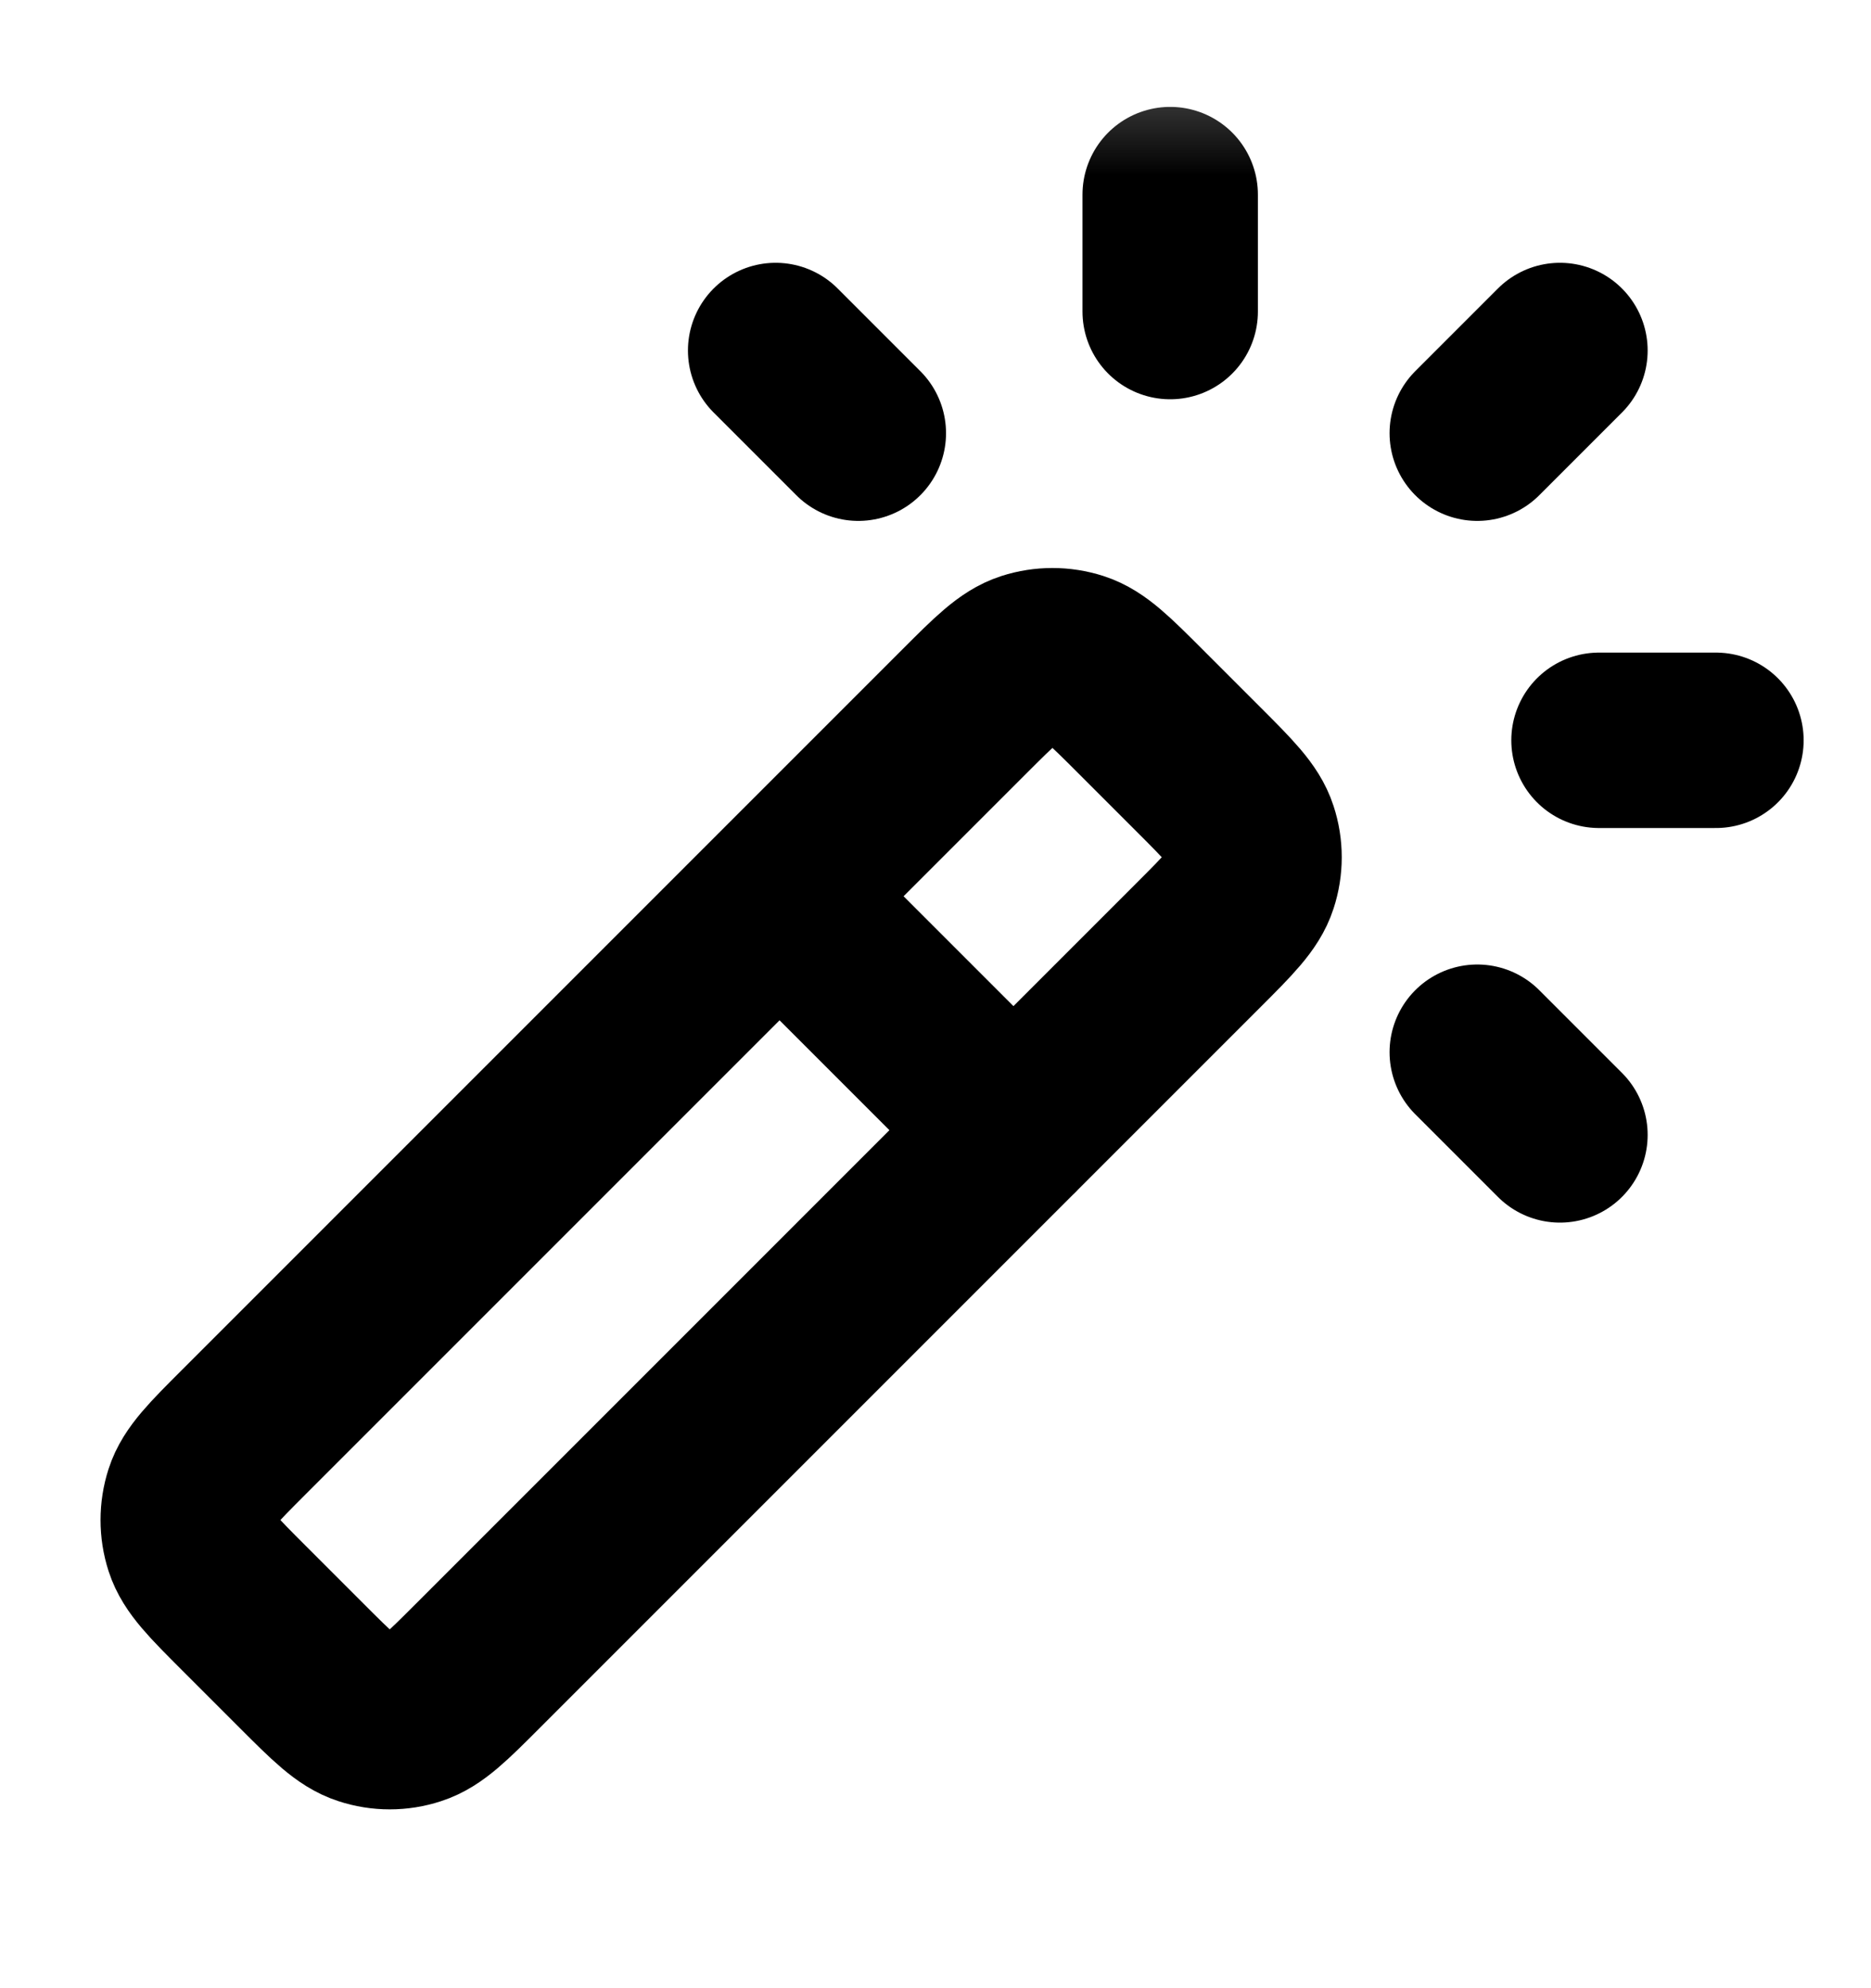 <svg width="16" height="17" viewBox="0 0 16 17" fill="none" xmlns="http://www.w3.org/2000/svg">
<mask id="mask0_90_291" style="mask-type:luminance" maskUnits="userSpaceOnUse" x="0" y="0" width="16" height="17">
<path d="M16 0.33H0V16.33H16V0.33Z" fill="white"/>
</mask>
<g mask="url(#mask0_90_291)">
<path d="M8.667 9.664L6.667 7.664M10.007 2.664V1.664M12.633 3.704L13.34 2.997M12.633 8.997L13.34 9.704M7.34 3.704L6.633 2.997M13.674 6.33H14.674M4.087 14.243L10.246 8.084C10.51 7.82 10.642 7.688 10.691 7.536C10.735 7.402 10.735 7.258 10.691 7.124C10.642 6.972 10.51 6.84 10.246 6.576L9.754 6.084C9.49 5.82 9.358 5.688 9.206 5.639C9.072 5.596 8.928 5.596 8.794 5.639C8.642 5.688 8.51 5.82 8.246 6.084L2.087 12.243C1.823 12.507 1.691 12.639 1.642 12.791C1.599 12.925 1.599 13.069 1.642 13.203C1.691 13.355 1.823 13.487 2.087 13.751L2.579 14.243C2.843 14.507 2.975 14.639 3.127 14.688C3.261 14.732 3.405 14.732 3.539 14.688C3.691 14.639 3.823 14.507 4.087 14.243Z" stroke="black" stroke-width="1.5" stroke-linecap="round" stroke-linejoin="round"/>
</g>
</svg>
